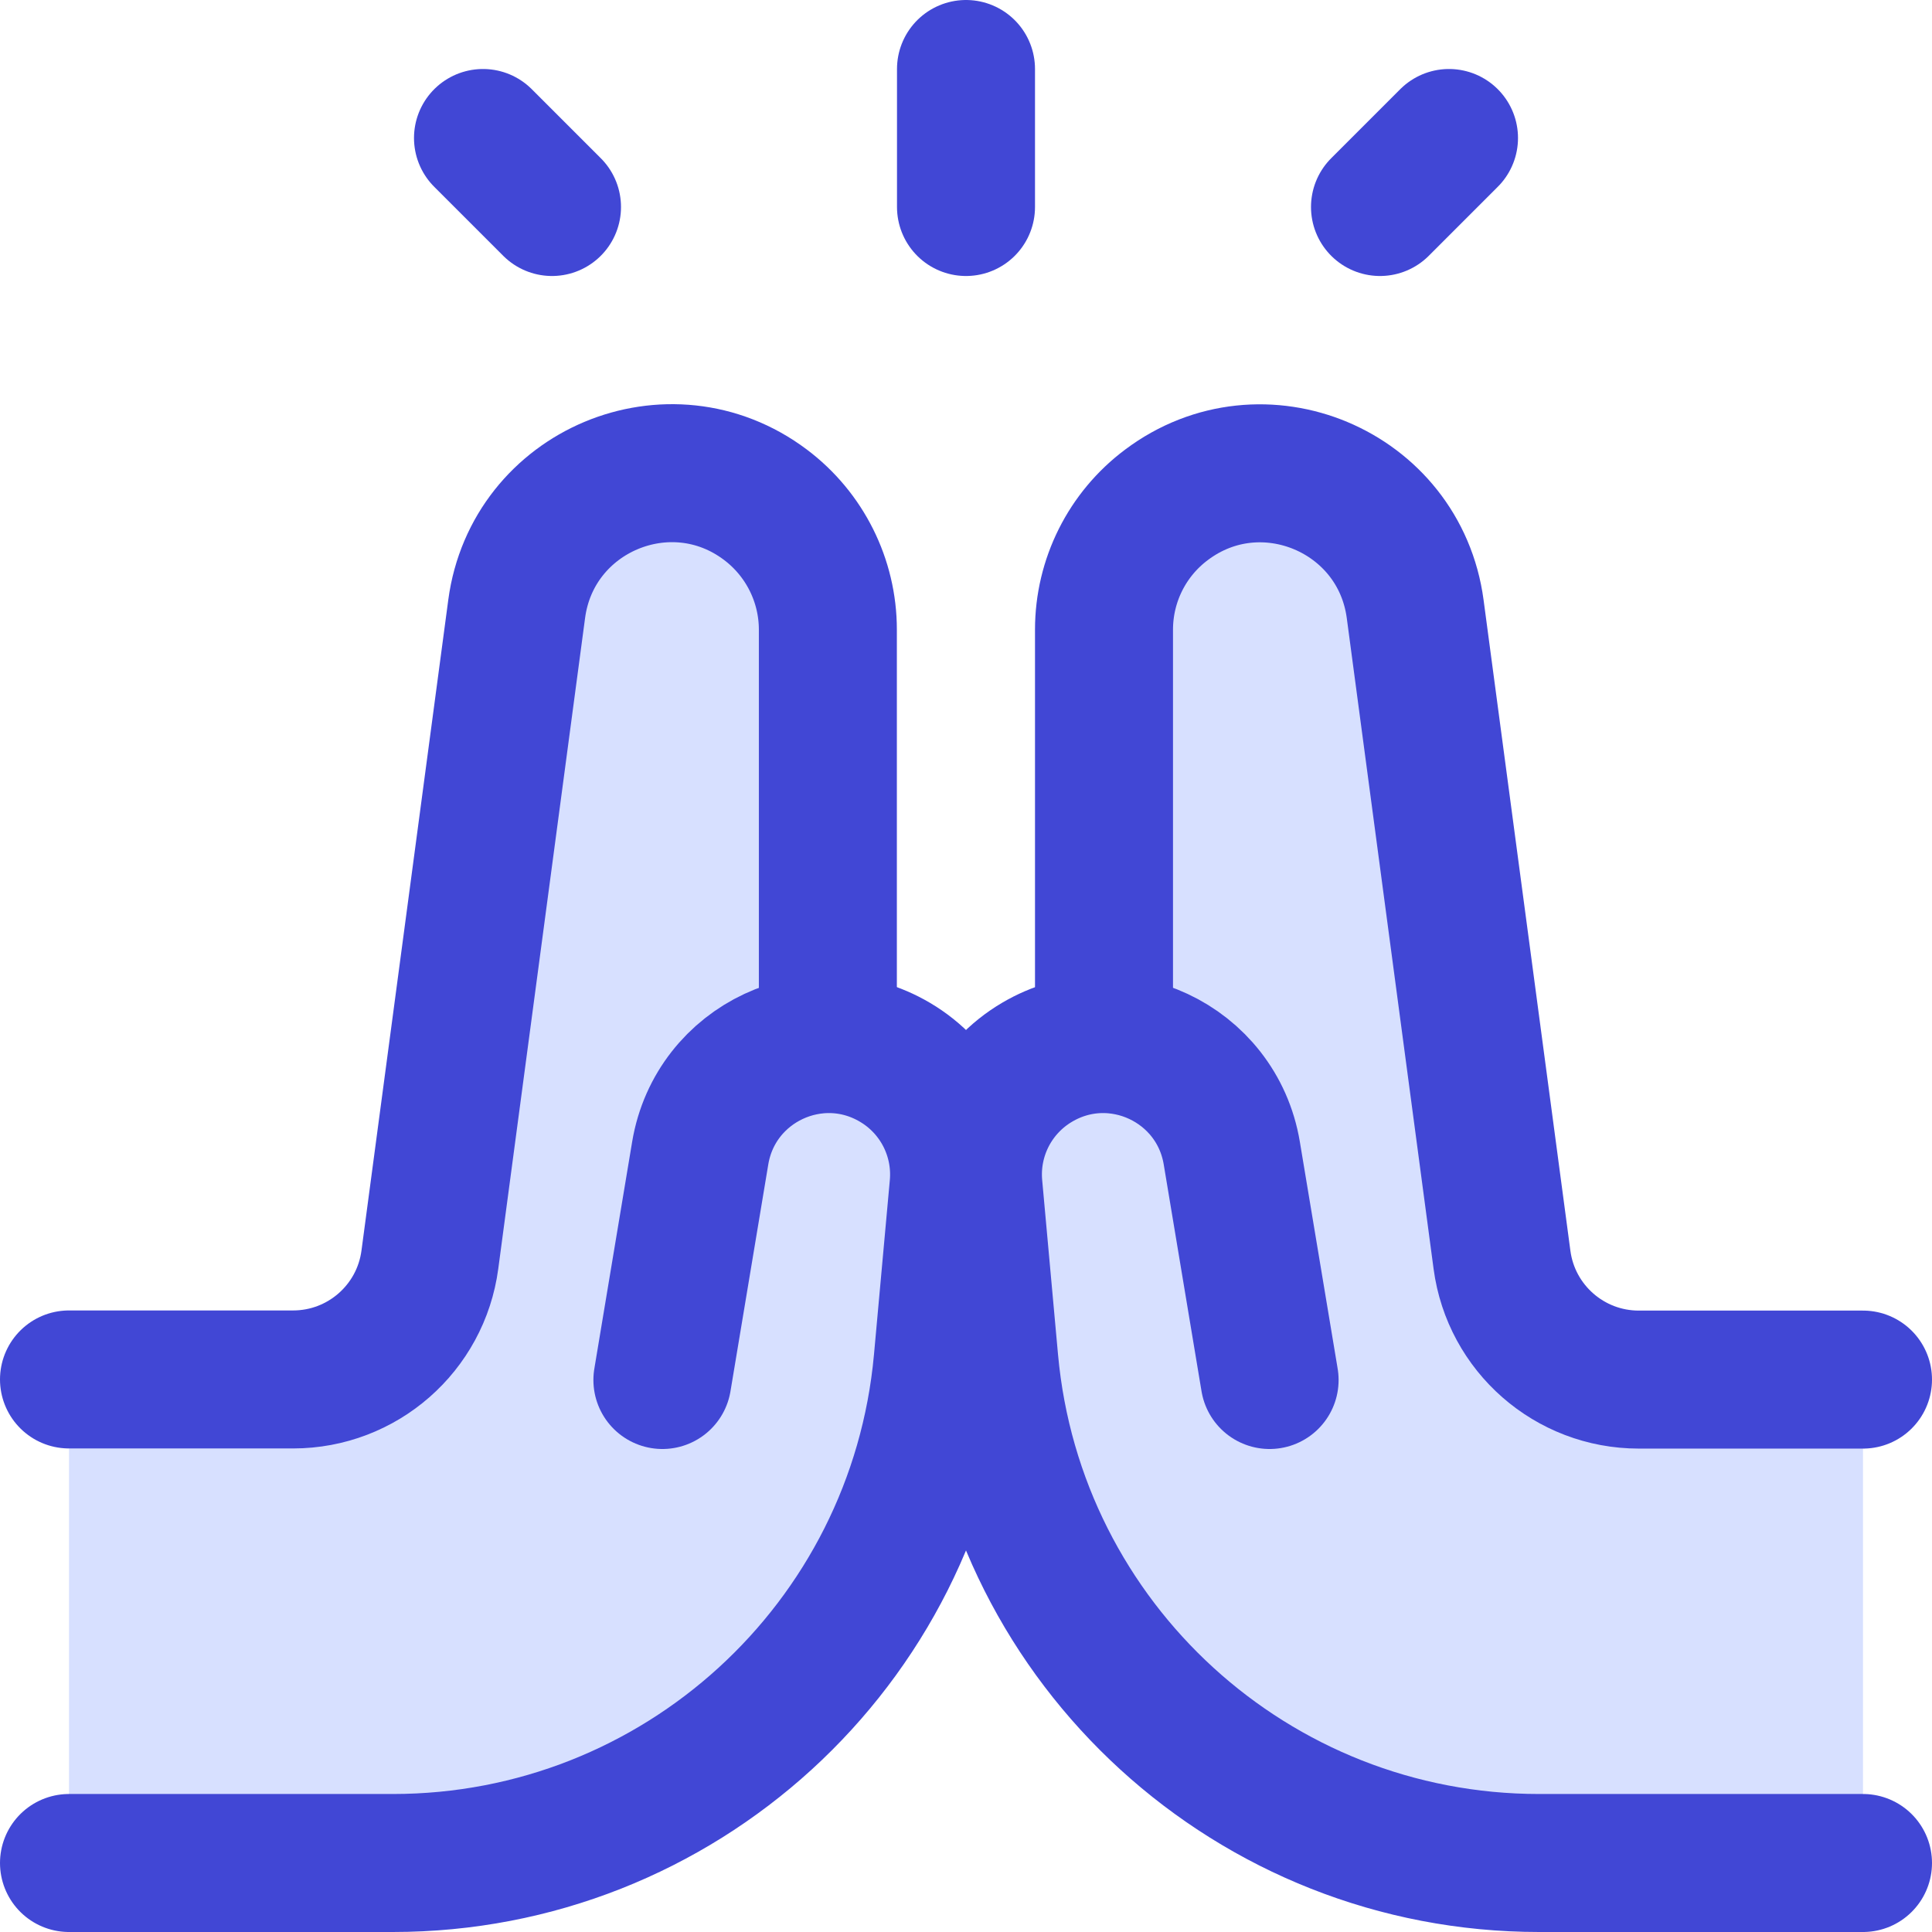 <svg xmlns="http://www.w3.org/2000/svg" fill="none" viewBox="0 0 14 14" id="Praying-Hand--Streamline-Core"><desc>Praying Hand Streamline Icon: https://streamlinehq.com</desc><g id="praying-hand"><g id="Vector"><path fill="#d7e0ff" d="M11.153 13.5H13.5V9.996h-1.625c-0.501 0 -0.925 -0.371 -0.991 -0.868l-0.629 -4.715c-0.114 -0.858 -1.11 -1.276 -1.802 -0.756 -0.285 0.214 -0.453 0.55 -0.453 0.906v3.003c-0.163 -0.001 -0.329 0.04 -0.484 0.131 -0.315 0.185 -0.495 0.535 -0.462 0.899l0.115 1.266C7.357 11.922 9.084 13.5 11.153 13.5Z" stroke-width="1"></path></g><g id="Vector_2"><path fill="#d7e0ff" d="M2.847 13.5H0.5V9.996H2.124c0.501 0 0.925 -0.371 0.991 -0.868l0.629 -4.715c0.114 -0.858 1.11 -1.276 1.802 -0.756 0.285 0.214 0.453 0.55 0.453 0.906v3.003c0.163 -0.001 0.329 0.04 0.484 0.131 0.315 0.185 0.495 0.535 0.462 0.899l-0.115 1.266c-0.187 2.06 -1.915 3.638 -3.984 3.638Z" stroke-width="1"></path></g><path id="Vector 2010" stroke="#4147d5" stroke-linecap="round" stroke-linejoin="round" d="M7 0.5v1" stroke-width="1"></path><path id="Vector 2011" stroke="#4147d5" stroke-linecap="round" stroke-linejoin="round" d="m10 1.5 0.5 -0.5" stroke-width="1"></path><path id="Vector 2012" stroke="#4147d5" stroke-linecap="round" stroke-linejoin="round" d="M4 1.5 3.5 1" stroke-width="1"></path><path id="Vector 2014" stroke="#4147d5" stroke-linecap="round" stroke-linejoin="round" d="M13.5 13.5h-2.347c-2.069 0 -3.796 -1.577 -3.984 -3.638l-0.115 -1.266c-0.033 -0.364 0.147 -0.714 0.462 -0.899v0c0.571 -0.336 1.301 0.005 1.41 0.659L9.2 10" stroke-width="1"></path><path id="Vector 2015" stroke="#4147d5" stroke-linecap="round" stroke-linejoin="round" d="M13.5 9.997h-1.625c-0.501 0 -0.925 -0.371 -0.991 -0.868l-0.629 -4.715c-0.114 -0.858 -1.11 -1.276 -1.802 -0.756v0C8.168 3.871 8 4.206 8 4.563v2.934" stroke-width="1"></path><path id="Vector 2017" stroke="#4147d5" stroke-linecap="round" stroke-linejoin="round" d="M0.5 13.5H2.847c2.069 0 3.796 -1.577 3.984 -3.638l0.115 -1.266c0.033 -0.364 -0.147 -0.714 -0.462 -0.899v0c-0.571 -0.336 -1.301 0.005 -1.41 0.659L4.8 10" stroke-width="1"></path><path id="Vector 2018" stroke="#4147d5" stroke-linecap="round" stroke-linejoin="round" d="M0.5 9.996H2.124c0.501 0 0.925 -0.371 0.991 -0.868l0.629 -4.715c0.114 -0.858 1.11 -1.276 1.802 -0.756v0c0.285 0.214 0.453 0.55 0.453 0.906v2.934" stroke-width="1"></path></g></svg>